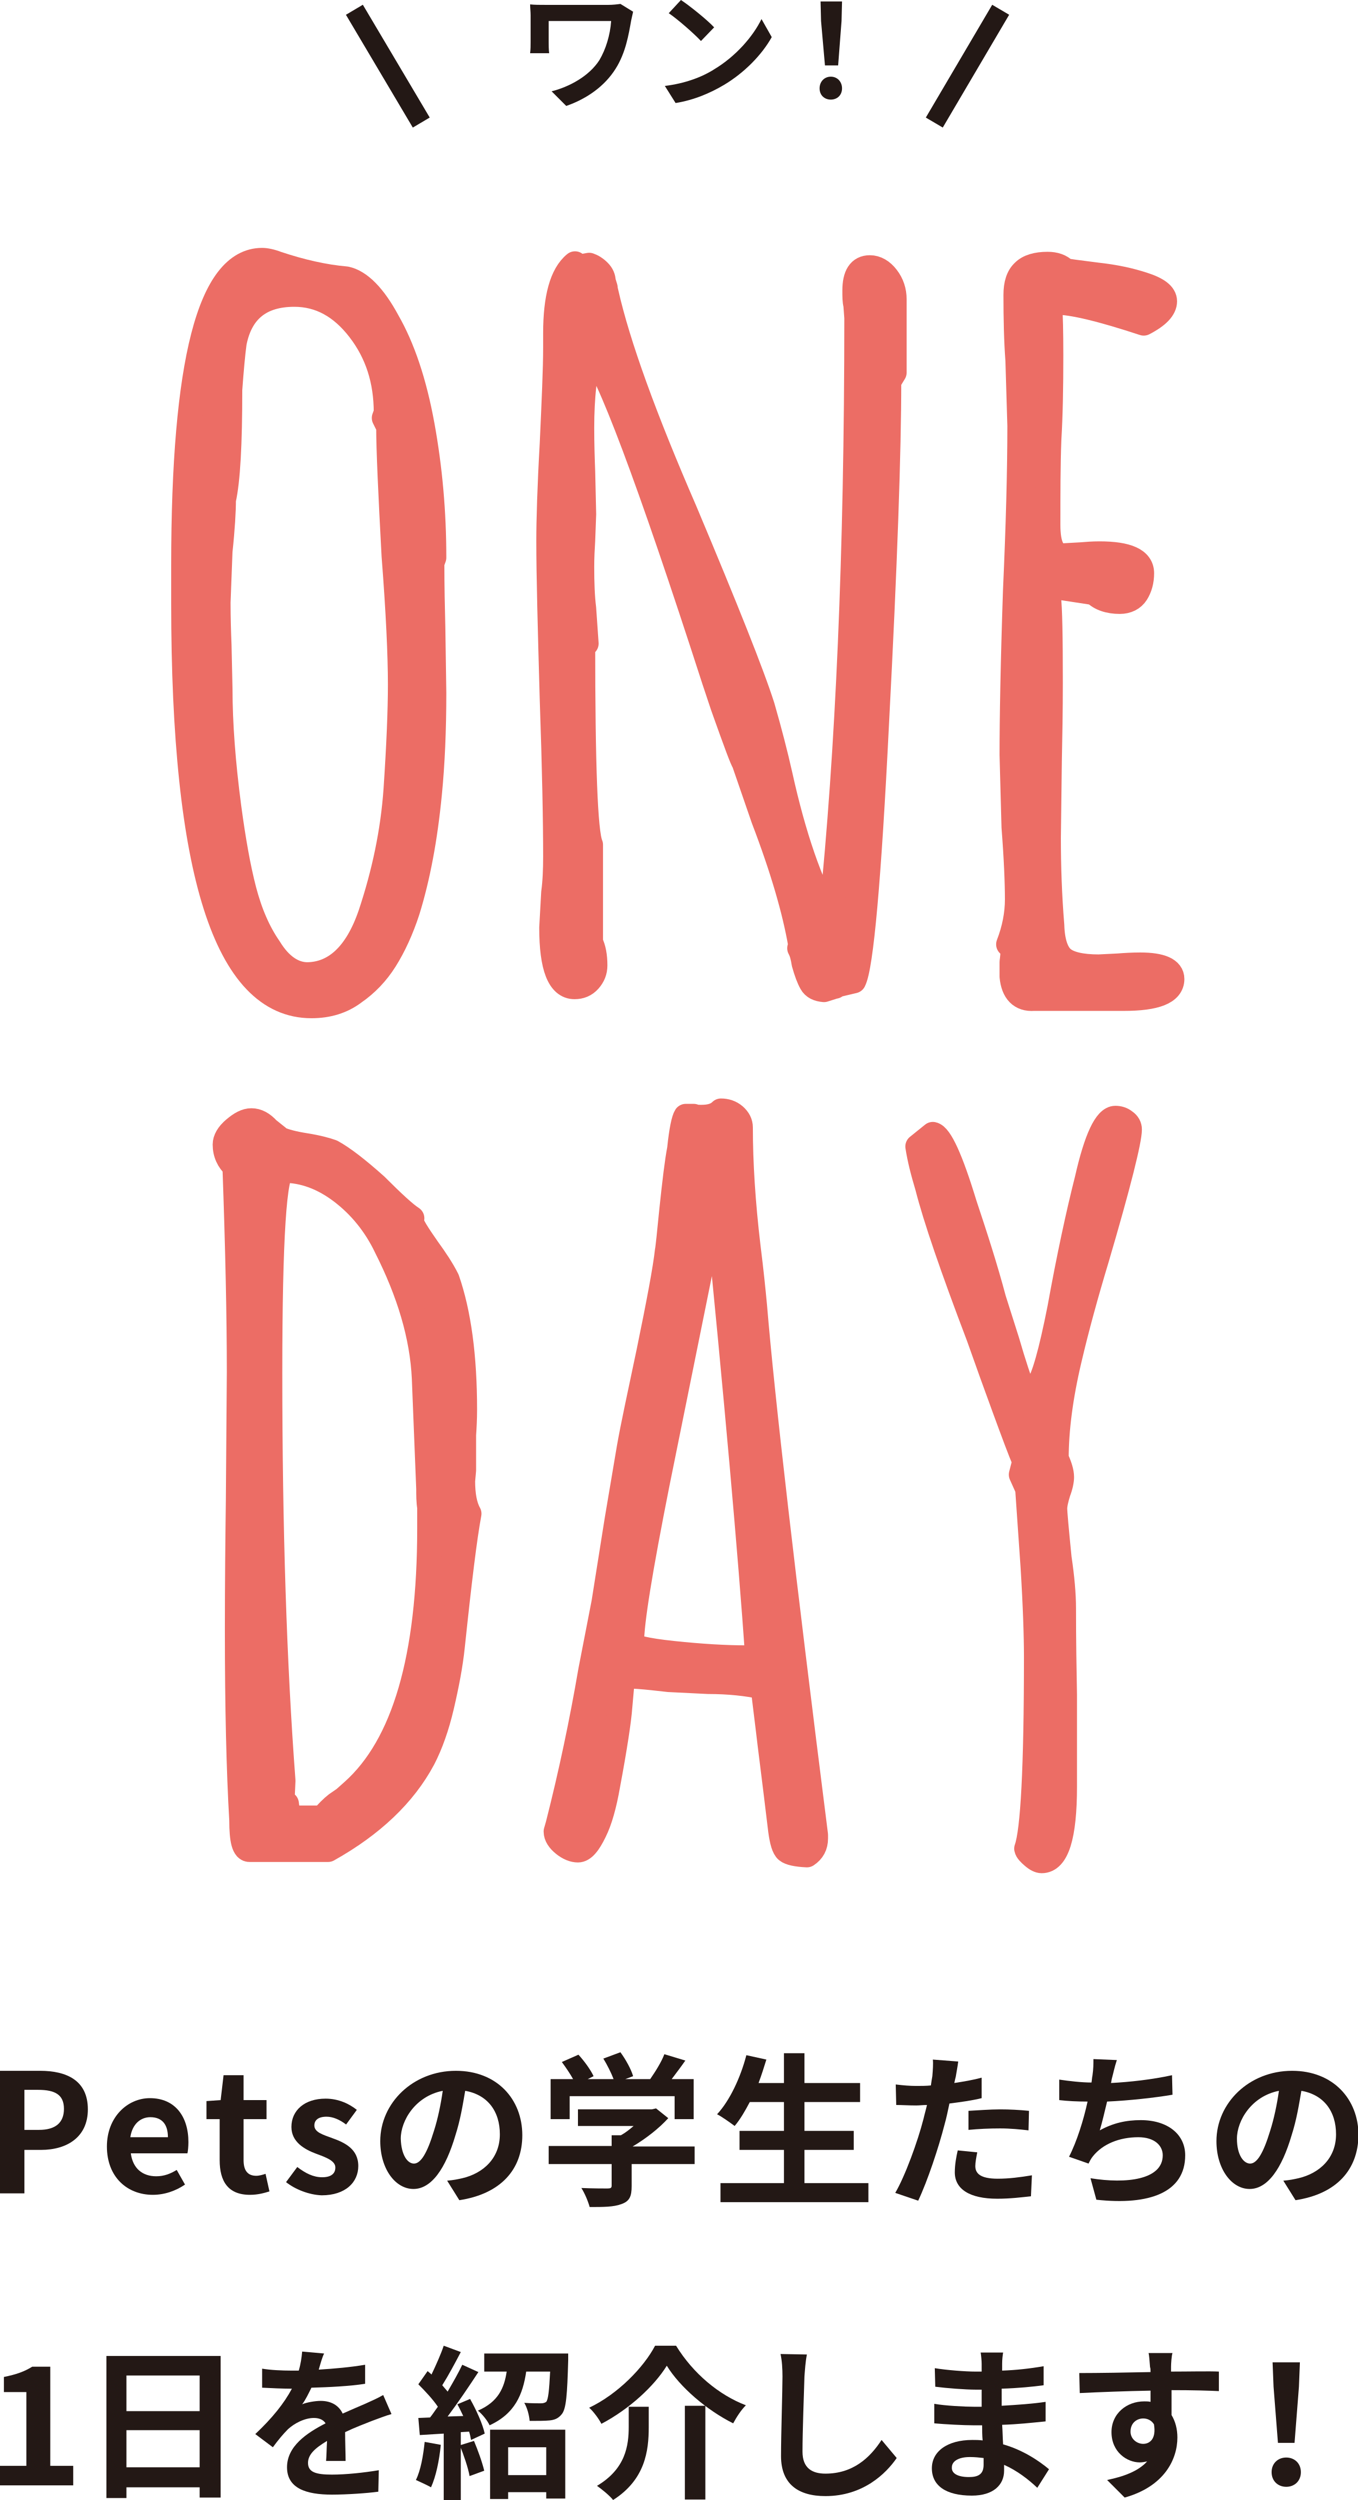<?xml version="1.0" encoding="utf-8"?>
<!-- Generator: Adobe Illustrator 26.2.1, SVG Export Plug-In . SVG Version: 6.00 Build 0)  -->
<svg version="1.1" id="レイヤー_1" xmlns="http://www.w3.org/2000/svg" xmlns:xlink="http://www.w3.org/1999/xlink" x="0px"
	 y="0px" width="278.2px" height="512px" viewBox="0 0 278.2 512" style="enable-background:new 0 0 278.2 512;"
	 xml:space="preserve">
<style type="text/css">
	.st0{fill:#231815;}
	.st1{fill:none;stroke:#231815;stroke-width:4.029;stroke-miterlimit:10;}
	.st2{fill:#EC6D65;stroke:#EC6D65;stroke-width:5.066;stroke-linecap:round;stroke-linejoin:round;stroke-miterlimit:10;}
</style>
<g>
	<path class="st0" d="M0,424.1h8.2c5.5,0,9.8,2,9.8,7.9c0,5.7-4.3,8.3-9.6,8.3H5v8.9H0V424.1z M8,436.2c3.4,0,5.1-1.5,5.1-4.3
		c0-2.9-1.8-3.9-5.3-3.9H5v8.2H8z"/>
	<path class="st0" d="M21.9,439.6c0-6.1,4.3-9.9,8.8-9.9c5.2,0,7.9,3.8,7.9,9c0,0.9-0.1,1.9-0.2,2.3H26.8c0.4,3.1,2.4,4.7,5.2,4.7
		c1.6,0,2.9-0.5,4.2-1.3l1.7,3c-1.9,1.3-4.2,2.1-6.6,2.1C26.1,449.5,21.9,445.9,21.9,439.6z M34.4,437.7c0-2.5-1.1-4.1-3.6-4.1
		c-2,0-3.7,1.4-4.1,4.1H34.4z"/>
	<path class="st0" d="M45,442.4v-8.4h-2.7v-3.7l2.9-0.2l0.6-5.1h4.1v5.1h4.7v3.9h-4.7v8.4c0,2.2,0.9,3.2,2.6,3.2
		c0.6,0,1.3-0.2,1.9-0.4l0.8,3.6c-1,0.3-2.3,0.7-4,0.7C46.7,449.5,45,446.7,45,442.4z"/>
	<path class="st0" d="M58.6,446.9l2.3-3.1c1.7,1.3,3.3,2.1,5.1,2.1c1.9,0,2.7-0.8,2.7-2c0-1.4-2-2.1-3.9-2.8
		c-2.4-0.9-5.1-2.4-5.1-5.5c0-3.4,2.7-5.8,7-5.8c2.7,0,4.9,1.1,6.4,2.3l-2.2,3c-1.3-1-2.7-1.6-4-1.6c-1.7,0-2.5,0.7-2.5,1.8
		c0,1.4,1.8,1.9,3.7,2.6c2.5,0.9,5.3,2.2,5.3,5.7c0,3.3-2.6,6-7.5,6C63.3,449.5,60.5,448.4,58.6,446.9z"/>
	<path class="st0" d="M94.1,450.6l-2.5-4c1.3-0.1,2.2-0.3,3.1-0.5c4.3-1,7.7-4.1,7.7-9c0-4.7-2.5-8.1-7.1-8.9c-0.5,2.9-1,6-2,9.1
		c-2,6.8-4.9,11-8.6,11c-3.7,0-6.8-4.1-6.8-9.8c0-7.8,6.7-14.4,15.5-14.4c8.4,0,13.6,5.8,13.6,13.2
		C107,444.3,102.6,449.3,94.1,450.6z M84.8,443.1c1.4,0,2.7-2.1,4.1-6.7c0.8-2.5,1.4-5.4,1.8-8.2c-5.6,1.1-8.6,6.1-8.6,9.8
		C82.2,441.4,83.5,443.1,84.8,443.1z"/>
	<path class="st0" d="M142.4,443.2h-13v4.5c0,2.1-0.4,3.1-2.1,3.7c-1.6,0.6-3.7,0.6-6.5,0.6c-0.3-1.1-1-2.8-1.7-3.9
		c2.2,0.1,4.7,0.1,5.3,0.1c0.7,0,0.9-0.1,0.9-0.6v-4.4h-12.9v-3.7h12.9v-2.2h1.9c0.9-0.5,1.8-1.2,2.6-1.9h-11.4V432h15.1l0.9-0.2
		l2.5,2c-1.9,2.1-4.6,4.2-7.3,5.8h12.7V443.2z M116.6,434h-3.8v-8.2h4.6c-0.6-1.1-1.5-2.4-2.3-3.5l3.4-1.5c1.2,1.3,2.5,3.1,3.1,4.4
		l-1.2,0.6h5.3c-0.5-1.3-1.3-2.9-2.1-4.2l3.5-1.3c1.1,1.5,2.2,3.5,2.6,4.9l-1.6,0.6h5.1c1.1-1.6,2.3-3.5,2.9-5.1l4.3,1.3
		c-0.9,1.3-1.9,2.6-2.8,3.8h4.5v8.2h-3.9v-4.7h-21.5V434z"/>
	<path class="st0" d="M177.9,447.1v3.9h-30.3v-3.9h13v-6.8h-9.1v-3.9h9.1v-5.9h-7c-1,1.9-2,3.6-3.1,4.9c-0.8-0.6-2.6-1.9-3.6-2.4
		c2.6-2.8,4.8-7.5,6-12.1l4.1,0.9c-0.5,1.6-1,3.2-1.6,4.8h5.2v-6.1h4.2v6.1h11.4v3.9h-11.4v5.9h10.1v3.9h-10.1v6.8H177.9z"/>
	<path class="st0" d="M195.8,425.3c-0.1,0.4-0.2,0.8-0.3,1.3c1.9-0.3,3.8-0.6,5.6-1.1v4.2c-2,0.5-4.3,0.8-6.6,1.1
		c-0.3,1.4-0.6,2.9-1,4.3c-1.2,4.7-3.5,11.6-5.4,15.6l-4.7-1.6c2-3.4,4.6-10.5,5.8-15.2c0.2-0.9,0.5-1.9,0.7-2.8
		c-0.8,0-1.5,0.1-2.2,0.1c-1.6,0-2.9-0.1-4.1-0.1l-0.1-4.2c1.7,0.2,2.9,0.3,4.2,0.3c1,0,2,0,3-0.1c0.1-0.7,0.2-1.4,0.3-1.9
		c0.1-1.2,0.2-2.6,0.1-3.4l5.2,0.4C196.2,423.1,195.9,424.6,195.8,425.3z M199.8,443.6c0,1.5,1,2.6,4.6,2.6c2.3,0,4.6-0.3,7-0.7
		l-0.2,4.3c-1.9,0.2-4.2,0.5-6.9,0.5c-5.7,0-8.7-2-8.7-5.4c0-1.6,0.3-3.2,0.6-4.5l4,0.4C200,441.8,199.8,442.9,199.8,443.6z
		 M204.9,432c1.9,0,3.9,0.1,5.9,0.3l-0.1,4c-1.7-0.2-3.7-0.4-5.8-0.4c-2.3,0-4.4,0.1-6.5,0.3v-3.9C200.3,432.2,202.8,432,204.9,432z
		"/>
	<path class="st0" d="M227.8,425.6c-0.1,0.3-0.1,0.7-0.2,1c3.8-0.2,8.4-0.7,12.5-1.6l0.1,4c-3.5,0.6-8.9,1.2-13.4,1.4
		c-0.5,2.1-1,4.2-1.5,5.9c2.7-1.5,5.4-2.1,8.4-2.1c5.5,0,9.1,2.9,9.1,7.2c0,7.6-7.3,10.3-18.2,9.1l-1.2-4.4
		c7.4,1.2,14.8,0.3,14.8-4.7c0-2-1.7-3.7-5-3.7c-3.9,0-7.3,1.4-9.3,3.9c-0.4,0.5-0.6,0.9-0.9,1.5l-4-1.4c1.6-3.1,3-7.6,3.8-11.3
		c-2.1,0-4.1-0.1-5.8-0.3v-4.2c2,0.3,4.6,0.6,6.6,0.6c0.1-0.5,0.1-1,0.2-1.4c0.2-1.4,0.2-2.3,0.2-3.4l4.8,0.2
		C228.3,423.4,228.1,424.5,227.8,425.6z"/>
	<path class="st0" d="M265.4,450.6l-2.5-4c1.3-0.1,2.2-0.3,3.1-0.5c4.3-1,7.7-4.1,7.7-9c0-4.7-2.5-8.1-7.1-8.9c-0.5,2.9-1,6-2,9.1
		c-2,6.8-4.9,11-8.6,11c-3.7,0-6.8-4.1-6.8-9.8c0-7.8,6.7-14.4,15.5-14.4c8.4,0,13.6,5.8,13.6,13.2
		C278.2,444.3,273.9,449.3,265.4,450.6z M256.1,443.1c1.4,0,2.7-2.1,4.1-6.7c0.8-2.5,1.4-5.4,1.8-8.2c-5.6,1.1-8.6,6.1-8.6,9.8
		C253.4,441.4,254.8,443.1,256.1,443.1z"/>
	<path class="st0" d="M0,505h5.4v-15.1H0.8v-3.1c2.5-0.5,4.2-1.1,5.8-2.1h3.7V505H15v4H0V505z"/>
	<path class="st0" d="M45.2,482.5v29h-4.3v-2.1h-15v2.2h-4.1v-29.1H45.2z M25.9,486.5v7.3h15v-7.3H25.9z M40.9,505.3v-7.6h-15v7.6
		H40.9z"/>
	<path class="st0" d="M65.3,485.3c3.2-0.2,6.6-0.5,9.5-1l0,3.9c-3.2,0.5-7.4,0.7-11,0.8c-0.6,1.2-1.2,2.5-1.9,3.4
		c0.9-0.4,2.7-0.7,3.8-0.7c2.1,0,3.7,0.9,4.5,2.6c1.8-0.8,3.2-1.4,4.6-2c1.3-0.6,2.5-1.1,3.7-1.8l1.7,3.9c-1.1,0.3-2.9,1-4,1.4
		c-1.5,0.6-3.4,1.3-5.5,2.3c0,1.9,0.1,4.4,0.1,5.9h-4c0.1-1,0.1-2.6,0.2-4.1c-2.5,1.5-3.9,2.8-3.9,4.5c0,1.9,1.6,2.4,4.9,2.4
		c2.9,0,6.6-0.4,9.6-0.9l-0.1,4.4c-2.2,0.3-6.4,0.6-9.5,0.6c-5.3,0-9.2-1.3-9.2-5.6c0-4.3,4-7,7.9-9c-0.5-0.8-1.4-1.1-2.4-1.1
		c-1.9,0-4,1.1-5.3,2.3c-1,1-2,2.2-3.1,3.7l-3.6-2.7c3.5-3.3,5.9-6.3,7.5-9.3c-0.2,0-0.3,0-0.4,0c-1.4,0-3.8-0.1-5.7-0.2v-3.9
		c1.7,0.3,4.2,0.4,5.9,0.4c0.5,0,1.1,0,1.6,0c0.4-1.3,0.6-2.7,0.7-3.9l4.5,0.4C66,482.8,65.7,483.9,65.3,485.3z"/>
	<path class="st0" d="M90.3,500.7c-0.3,3.2-1,6.5-2,8.7c-0.7-0.4-2.2-1.1-3.1-1.5c1-2,1.5-5,1.8-7.8L90.3,500.7z M96.3,491.3
		c1.3,2.3,2.6,5.2,3,7.1l-2.8,1.3c-0.1-0.5-0.2-1.1-0.4-1.7l-1.7,0.1V512h-3.5v-13.6l-4.9,0.3l-0.3-3.5l2.4-0.1
		c0.5-0.6,1-1.4,1.6-2.2c-1-1.5-2.6-3.2-4-4.6l1.9-2.7c0.2,0.2,0.5,0.4,0.8,0.7c0.9-1.9,1.9-4.1,2.5-5.9l3.5,1.3
		c-1.2,2.3-2.6,4.9-3.8,6.8c0.4,0.5,0.8,0.9,1.1,1.3c1.1-1.9,2.2-3.8,3-5.5l3.3,1.5c-1.9,2.9-4.2,6.3-6.3,9.1l3.2-0.1
		c-0.4-0.8-0.8-1.7-1.2-2.4L96.3,491.3z M97.1,499.9c0.8,1.9,1.7,4.4,2.1,6.1l-3,1.1c-0.3-1.7-1.2-4.3-2-6.3L97.1,499.9z M116.4,482
		c0,0,0,1,0,1.4c-0.2,7-0.4,9.9-1.3,11c-0.7,0.9-1.5,1.2-2.5,1.3c-0.9,0.1-2.5,0.1-4.1,0.1c-0.1-1.2-0.5-2.7-1.1-3.7
		c1.4,0.1,2.8,0.1,3.4,0.1c0.5,0,0.8-0.1,1.1-0.3c0.4-0.5,0.6-2.2,0.8-6.2h-4.9c-0.7,4.7-2.3,8.6-7.5,11c-0.4-0.9-1.5-2.3-2.4-3
		c4.2-1.8,5.4-4.7,5.9-8h-4.6V482H116.4z M100.4,497.6h15.4v14.1h-3.9v-1.3h-7.8v1.4h-3.7V497.6z M104.1,501.2v5.7h7.8v-5.7H104.1z"
		/>
	<path class="st0" d="M123.2,496.4c-0.5-1-1.6-2.5-2.5-3.3c5.9-2.8,11.2-8.3,13.5-12.7h4.3c3.5,5.7,8.8,10.1,14.3,12.2
		c-1,1-1.9,2.4-2.6,3.7c-5.4-2.7-10.9-7.4-13.6-11.8C134,488.7,128.9,493.4,123.2,496.4z M132.9,492.9v4.2c0,4.8-0.7,10.7-7.3,14.9
		c-0.7-0.9-2.3-2.2-3.3-2.9c5.9-3.5,6.5-8.3,6.5-12.1v-4.1H132.9z M144.5,492.7v19.2h-4.2v-19.2H144.5z"/>
	<path class="st0" d="M164.8,486.7c-0.1,3.6-0.4,11.2-0.4,15.4c0,3.4,2,4.5,4.7,4.5c5.6,0,9.1-3.2,11.5-6.9l3.1,3.7
		c-2.2,3.2-6.9,7.8-14.6,7.8c-5.5,0-9.1-2.4-9.1-8.2c0-4.5,0.3-13.4,0.3-16.3c0-1.6-0.1-3.2-0.4-4.6l5.4,0.1
		C165,483.7,164.9,485.4,164.8,486.7z"/>
	<path class="st0" d="M205.3,484.1c0,0.3,0,0.8,0,1.4c2.8-0.1,5.6-0.4,8.5-0.9l0,3.9c-2.2,0.3-5.3,0.6-8.6,0.7c0,1.2,0,2.4,0,3.5
		c3.4-0.2,6.3-0.4,9-0.8l0,4c-3,0.3-5.7,0.6-8.9,0.7c0.1,1.3,0.1,2.7,0.2,4c4.2,1.2,7.5,3.5,9.4,5.1l-2.4,3.8
		c-1.8-1.7-4.1-3.5-6.8-4.7c0,0.5,0,0.9,0,1.2c0,2.9-2.2,5.1-6.6,5.1c-5.4,0-8.2-2.1-8.2-5.6c0-3.4,3.1-5.8,8.3-5.8
		c0.7,0,1.4,0,2.1,0.1c-0.1-1-0.1-2.1-0.1-3.1c-0.6,0-1.1,0-1.8,0c-2,0-5.8-0.2-8-0.4l0-4c2.2,0.4,6.3,0.6,8.1,0.6
		c0.5,0,1.1,0,1.6,0c0-1.1,0-2.3,0-3.5c-0.4,0-0.8,0-1.2,0c-2.1,0-6-0.3-8.3-0.6l-0.1-3.8c2.4,0.4,6.3,0.7,8.3,0.7
		c0.4,0,0.9,0,1.3,0c0-0.6,0-1.2,0-1.6c0-0.6-0.1-1.7-0.2-2.3h4.6C205.4,482.4,205.3,483.2,205.3,484.1z M198.5,507.3
		c1.8,0,3-0.5,3-2.5c0-0.4,0-0.8,0-1.4c-0.9-0.1-1.8-0.2-2.8-0.2c-2.4,0-3.7,0.9-3.7,2.1C194.9,506.5,196.1,507.3,198.5,507.3z"/>
	<path class="st0" d="M239.9,484.7c0,0.3,0,0.6,0,1c3.4,0,8-0.1,9.8,0l0,4c-2-0.1-5.2-0.2-9.7-0.2c0,1.7,0,3.6,0,5.1
		c0.8,1.3,1.2,2.9,1.2,4.6c0,4.4-2.6,10-10.8,12.3l-3.6-3.6c3.4-0.7,6.4-1.8,8.2-3.8c-0.5,0.1-1,0.2-1.5,0.2c-2.6,0-5.8-2.1-5.8-6.2
		c0-3.8,3.1-6.3,6.7-6.3c0.5,0,0.9,0,1.3,0.1c0-0.7,0-1.5,0-2.3c-5.1,0.1-10.4,0.3-14.5,0.5l-0.1-4.1c3.8,0,10-0.1,14.6-0.2
		c0-0.4,0-0.8-0.1-1c-0.1-1.4-0.2-2.5-0.3-2.9h4.9C240,482.4,239.9,484.2,239.9,484.7z M234.2,500.5c1.4,0,2.7-1.1,2.2-4
		c-0.5-0.8-1.3-1.2-2.2-1.2c-1.3,0-2.6,0.9-2.6,2.7C231.6,499.5,232.9,500.5,234.2,500.5z"/>
	<path class="st0" d="M260.5,506.3c0-1.8,1.3-3,3-3c1.7,0,3,1.2,3,3c0,1.8-1.3,3-3,3C261.8,509.3,260.5,508.1,260.5,506.3z
		 M260.9,488.8l-0.2-5h5.6l-0.2,5l-0.9,11.5h-3.4L260.9,488.8z"/>
</g>
<g>
	<g>
		<path class="st0" d="M129.3,4.2c-0.5,2.8-1.1,6.6-3.2,9.9c-2.2,3.5-5.8,6.1-10.1,7.6l-3-3c3.6-0.9,7.7-3.1,9.8-6.4
			c1.3-2.2,2.2-5.1,2.4-8h-12.8v4.4c0,0.4,0,1.4,0.1,2.2h-3.9c0.1-0.8,0.1-1.5,0.1-2.2V3.1c0-0.7-0.1-1.5-0.1-2.2
			c0.9,0.1,2,0.1,3.3,0.1h12.7c0.9,0,1.8-0.1,2.5-0.2l2.6,1.6C129.6,2.8,129.4,3.8,129.3,4.2z"/>
		<path class="st0" d="M146.3,14.2c4.5-2.7,8-6.8,9.7-10.3l2.1,3.7c-2,3.6-5.6,7.3-9.8,9.8c-2.7,1.6-6.1,3.1-9.9,3.7l-2.2-3.5
			C140.3,17.1,143.8,15.8,146.3,14.2z M146.3,5.6l-2.7,2.8c-1.4-1.5-4.7-4.4-6.6-5.7l2.5-2.7C141.3,1.2,144.8,4,146.3,5.6z"/>
		<path class="st0" d="M167.9,18.1c0-1.4,1-2.4,2.3-2.4s2.3,1,2.3,2.4c0,1.4-1,2.3-2.3,2.3C168.9,20.4,167.9,19.5,167.9,18.1z
			 M168.2,4.3l-0.1-4h4.4l-0.1,4l-0.7,9.1h-2.7L168.2,4.3z"/>
	</g>
	<line class="st1" x1="72.6" y1="2" x2="86.3" y2="25.1"/>
	<line class="st1" x1="205" y1="2" x2="191.4" y2="25.1"/>
</g>
<g>
	<path class="st2" d="M37.6,123.6v-7.8c0-41.7,5.4-62.5,16.1-62.5c0.7,0,1.8,0.2,3.1,0.7c4.8,1.6,9.5,2.7,14.1,3.1
		c2.8,0.6,5.7,3.5,8.5,8.7c3.1,5.4,5.5,12.5,7.1,21.3c1.6,8.8,2.4,17.8,2.4,27.1l-0.4,1.1c0,4.9,0.1,9.3,0.2,13.2l0.2,13.4
		c0,7.6-0.3,14.5-0.9,20.6c-0.9,9.3-2.4,17.2-4.5,24c-1.3,4-2.9,7.4-4.6,10.1c-1.7,2.7-3.8,4.9-6.4,6.7c-2.4,1.8-5.3,2.7-8.7,2.7
		C46.3,206,37.6,178.5,37.6,123.6z M75.9,187.2c2.8-8.4,4.6-16.9,5.2-25.5c0.6-9,0.9-16.1,0.9-21.5c0-6-0.4-14.8-1.3-26.4
		c-0.7-13-1.1-21.8-1.1-26.4l-0.9-1.8l0.4-1.1c0-6.6-1.8-12.2-5.5-17c-3.7-4.8-8.1-7.2-13.3-7.2c-6.9,0-11,3.3-12.3,9.9
		c-0.3,2.2-0.6,5.5-0.9,9.6c0,11.1-0.4,18.6-1.3,22.6c0,2.2-0.2,5.8-0.7,10.5l-0.4,10.5c0,3.3,0.1,6.2,0.2,8.7l0.2,9
		c0,7,0.6,15.1,1.8,24.2c0.9,6.7,1.9,12.4,3.1,17c1.2,4.6,2.9,8.6,5.2,11.9c2.2,3.6,4.9,5.4,7.8,5.4
		C68.7,199.5,73.1,195.4,75.9,187.2z"/>
	<path class="st2" d="M166.2,201.3c-0.5-0.9-1-2.2-1.5-4c-0.2-1.2-0.4-2.2-0.9-3.1l0.2-0.7c-1.2-7-3.7-15.6-7.6-25.8l-4-11.6
		c-0.3-0.3-1.7-4.1-4.3-11.4l-1.8-5.4c-13.4-41.5-21.9-64-25.3-67.4c-1.2,4-1.8,9.3-1.8,15.7c0,3.4,0.1,6.4,0.2,9l0.2,8.7l-0.2,5.4
		c-0.1,1.6-0.2,3.4-0.2,5.4c0,3.3,0.1,6.1,0.4,8.5l0.5,7.2h-0.7c0,24.9,0.5,38.7,1.6,41.2V193c0.6,1.2,0.9,2.8,0.9,4.7
		c0,1.2-0.4,2.2-1.2,3.1c-0.8,0.9-1.8,1.3-3,1.3c-3.1,0-4.7-4-4.7-12.1l0.4-7.2c0.3-2.2,0.4-4.7,0.4-7.4c0-7.2-0.2-17.9-0.7-32.3
		c-0.4-14.3-0.7-25.1-0.7-32.3c0-4.3,0.2-11,0.7-19.9c0.4-8.8,0.7-15.4,0.7-19.7v-2.9c0-7.3,1.3-12.1,4-14.3l0.7,0.7l2.2-0.4
		c0.6,0.2,1.3,0.6,2,1.3c0.6,0.6,0.9,1.3,0.9,2l0.4,1.3c0,0.3,0.1,0.7,0.2,1.1c2.4,10.6,7.8,25.5,16.1,44.6
		c8.5,20.2,13.8,33.5,15.9,40.1c1.5,5.2,2.7,9.9,3.6,13.9c2.8,12.7,6.2,22.5,10.1,29.3l0.4-0.7c3.4-33.2,5.2-73.8,5.2-122.1
		l-0.2-2.7c-0.2-0.7-0.2-1.7-0.2-2.9c0-3.1,1-4.7,3.1-4.7c1.3,0,2.5,0.7,3.5,2c1,1.3,1.5,2.8,1.5,4.5v15l-1.1,1.8
		c0,14.2-0.8,37.5-2.5,69.9c-1.6,32.4-3.2,50-4.7,52.9l-3.8,0.9v0.2L171,202l-2.2,0.7C167.6,202.6,166.7,202.2,166.2,201.3z"/>
	<path class="st2" d="M207.3,200V197c0.1-0.7,0.2-1.6,0.2-2.7l-0.9-0.9c1.2-3.1,1.8-6.2,1.8-9.2c0-3.4-0.2-8.4-0.7-14.8l-0.4-14.8
		c0-7.5,0.2-18.7,0.7-33.6c0.6-13.3,0.9-24.6,0.9-33.8l-0.4-13.4c-0.3-4-0.4-8.5-0.4-13.4c0-2.2,0.5-3.8,1.6-4.8
		c1-1,2.7-1.5,4.9-1.5c1.5,0,2.7,0.4,3.6,1.3c0.3,0.1,2.5,0.4,6.5,0.9c3.7,0.4,6.9,1.1,9.6,2c2.8,0.9,4.3,2,4.3,3.4
		c0,1.5-1.4,3-4.3,4.5c-8.5-2.8-14.6-4.3-18.1-4.3l-1.1,1.3c0.1,1.3,0.2,4.6,0.2,9.6c0,6.4-0.1,12.2-0.4,17.2
		c-0.2,5.2-0.2,11.1-0.2,17.5c0,4.2,1,6.3,3.1,6.3l3.6-0.2c1.2-0.1,2.5-0.2,3.8-0.2c5.8,0,8.7,1.3,8.7,4c0,1.6-0.4,3-1.1,4.1
		c-0.7,1.1-1.9,1.7-3.4,1.7c-2.2,0-4-0.6-5.2-1.8l-7.2-1.1h-1.1l-1.1,1.1v0.7c0.3,2.5,0.4,8.4,0.4,17.7c0,5.8-0.1,11.1-0.2,15.9
		l-0.2,15.9c0,5.8,0.2,11.8,0.7,17.9c0.1,3.4,0.9,5.7,2.2,6.8c1.3,1.1,3.8,1.7,7.4,1.7l4-0.2c1.3-0.1,2.8-0.2,4.5-0.2
		c4.3,0,6.5,1,6.5,2.9c0,2.7-3.3,4-9.9,4h-18.4C209.1,204.7,207.6,203.1,207.3,200z"/>
	<path class="st2" d="M49.5,372.8c-0.6-10.3-0.9-23.3-0.9-39c0-9.9,0.1-18.7,0.2-26.4L49,281c0-11.3-0.3-25.4-0.9-42.1
		c-1.3-1.2-2-2.7-2-4.5c0-1,0.6-2.1,1.9-3.2c1.3-1.1,2.4-1.7,3.5-1.7c1.2,0,2.3,0.6,3.4,1.8l2.5,2c0.9,0.4,2.6,0.9,5.2,1.3
		c2.5,0.4,4.3,0.9,5.4,1.3c2.2,1.2,5.2,3.5,9,6.9c3.6,3.6,6,5.8,7.4,6.7l-0.2,0.4c0.1,0.9,1.3,2.8,3.4,5.8c1.6,2.2,3,4.3,4,6.3
		c2.4,6.9,3.6,15.8,3.6,26.7c0,1.9-0.1,3.7-0.2,5.2v5.4v1.8l-0.2,2.2c0,2.8,0.4,5.1,1.3,6.7c-0.9,4.8-2,13.8-3.4,27.1
		c-0.4,3.9-1.2,8-2.2,12.3c-1,4.3-2.3,7.9-3.8,10.8c-3.9,7.3-10.4,13.5-19.5,18.6H51.2C50,378.9,49.5,376.9,49.5,372.8z M66,372.4
		c1-1.2,2-2.2,2.9-2.9l1.6-1.1l1.8-1.6C82.8,357.4,88,339.5,88,313v-4.3c-0.2-1.2-0.2-2.5-0.2-3.8l-0.9-22.6
		c-0.4-8.7-3.1-17.6-7.8-26.9c-2.2-4.6-5.3-8.4-9.1-11.3c-3.8-2.9-7.8-4.4-12-4.4c-1.8,0-2.7,13.8-2.7,41.4c0,32,0.9,59.8,2.7,83.6
		l-0.2,4.3l0.9,0.4l0.4,2.9H66z"/>
	<path class="st2" d="M161.2,379c-0.6-0.5-1-1.9-1.3-4.1c-1.3-10.9-2.2-17.7-2.5-20.4l-1.1-9c-3.3-0.7-7-1.1-11.2-1.1l-8.1-0.4
		c-3.6-0.4-6.2-0.7-7.8-0.7c-0.9,0-1.4,0.4-1.6,1.1c0,0.4-0.1,0.7-0.2,0.7l-0.4,4.5c-0.2,2.7-1,8.1-2.5,16.1c-0.7,4-1.6,7.2-2.7,9.4
		c-1.2,2.5-2.3,3.8-3.4,3.8c-0.9,0-1.9-0.4-2.9-1.2c-1-0.8-1.6-1.7-1.6-2.6l0.2-0.7l0.2-0.7c2.7-10.6,4.9-21.1,6.7-31.6l2.7-13.9
		l2.7-17l2.5-14.8c0.7-4,2.1-10.5,4-19.5c2.1-10.2,3.4-17.1,3.8-20.8c0.1-0.4,0.4-3.2,0.9-8.3c0.6-5.7,1.1-9.9,1.6-12.5
		c0.4-3.9,0.9-6.1,1.3-6.7h1.6c0.4,0.2,1,0.2,1.6,0.2c1.8,0,3.1-0.4,4-1.3c1,0,2,0.3,2.8,1c0.8,0.7,1.2,1.5,1.2,2.4
		c0,7.2,0.5,15.4,1.6,24.6c0.6,4.8,1,8.7,1.3,11.9c1.6,19.3,5.8,55.4,12.5,108.4v0.7c0,1.5-0.6,2.6-1.8,3.4
		C163.2,379.8,161.8,379.5,161.2,379z M155.2,339.5c-1.5-21.5-4.3-53.2-8.5-95.2l-12.1,59.8c-3.4,17.2-5.2,28-5.2,32.5
		c0,0.7,2.8,1.4,8.5,2c5.7,0.6,10.7,0.9,15,0.9H155.2z"/>
	<path class="st2" d="M211.6,380.2c-0.7-0.6-1.2-1.1-1.3-1.6c1.3-3.6,2-16.6,2-39.2c0-4.3-0.2-10.5-0.7-18.6l-1.1-15.9l-1.3-2.9
		l0.7-2.7c-0.9-2.1-2.2-5.6-4-10.5c-1.8-4.9-3.6-9.9-5.4-15c-5.4-14.2-8.9-24.4-10.5-30.7c-0.9-3-1.6-5.7-2-8.3l3.1-2.5
		c1.5,0.3,3.7,5.1,6.5,14.3c2.2,6.6,4.3,13.1,6,19.5l2.7,8.5c2.7,9.3,4.6,14,5.8,14.3l0.9-4l-0.4-1.1c1.2-1.5,2.7-6.8,4.5-15.9
		c1.9-10.5,3.8-19.3,5.6-26.4c1.9-8.4,3.9-12.5,5.8-12.5c0.7,0,1.4,0.2,2,0.7c0.6,0.4,0.9,1,0.9,1.6c0,2.2-2.2,11.1-6.7,26.4
		c-2.2,7.3-4.1,14.2-5.6,20.6c-1.8,7.6-2.7,14.4-2.7,20.4c0.7,1.5,1.1,2.8,1.1,3.8c0,0.7-0.2,1.8-0.7,3.1c-0.4,1.3-0.7,2.5-0.7,3.4
		c0,0.7,0.3,4.1,0.9,10.1c0.6,4,0.9,7.5,0.9,10.3c0,6.6,0.1,12.5,0.2,17.7V365v0.9c0,10.2-1.6,15.2-4.7,15.2
		C212.9,381.1,212.3,380.8,211.6,380.2z"/>
</g>
</svg>
